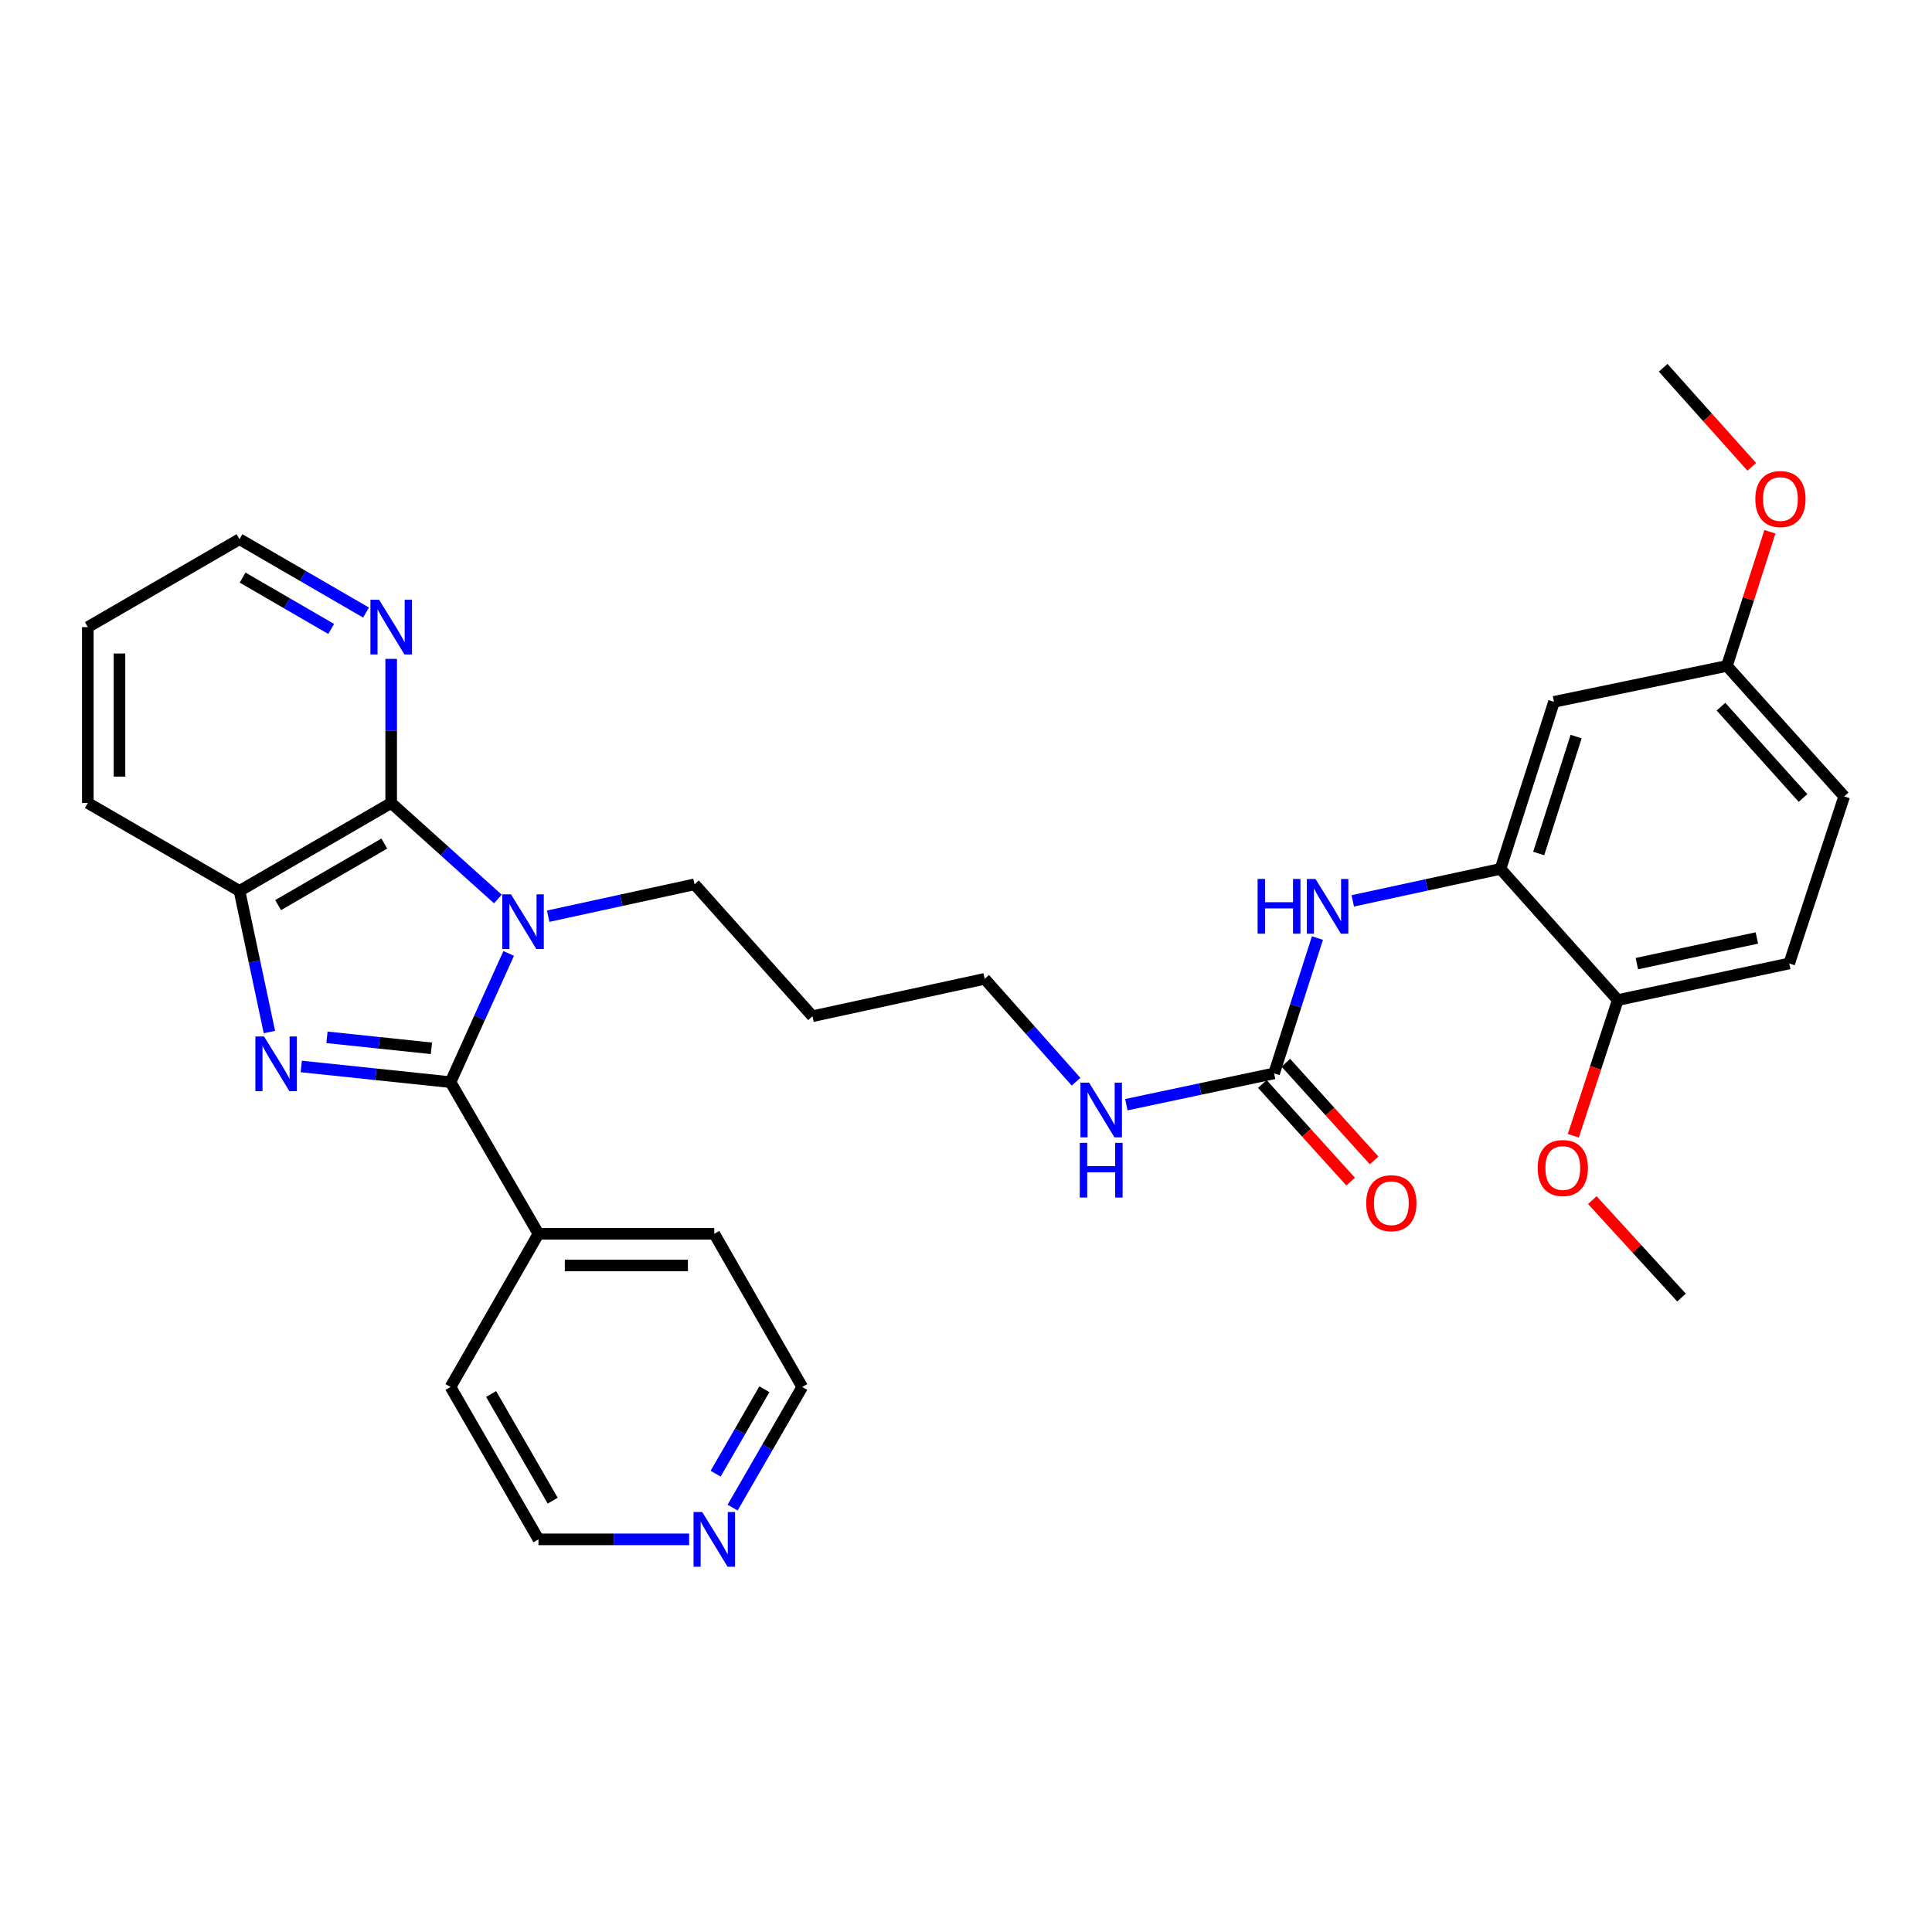 <?xml version='1.0' encoding='iso-8859-1'?>
<svg version='1.1' baseProfile='full'
              xmlns='http://www.w3.org/2000/svg'
                      xmlns:rdkit='http://www.rdkit.org/xml'
                      xmlns:xlink='http://www.w3.org/1999/xlink'
                  xml:space='preserve'
width='1000px' height='1000px' viewBox='0 0 1000 1000'>
<!-- END OF HEADER -->
<rect style='opacity:1.0;fill:#FFFFFF;stroke:none' width='1000' height='1000' x='0' y='0'> </rect>
<path class='bond-0' d='M 263.297,493.495 L 248.238,526.809' style='fill:none;fill-rule:evenodd;stroke:#0000FF;stroke-width:6px;stroke-linecap:butt;stroke-linejoin:miter;stroke-opacity:1' />
<path class='bond-0' d='M 248.238,526.809 L 233.178,560.123' style='fill:none;fill-rule:evenodd;stroke:#000000;stroke-width:6px;stroke-linecap:butt;stroke-linejoin:miter;stroke-opacity:1' />
<path class='bond-2' d='M 257.693,465.323 L 230.084,440.472' style='fill:none;fill-rule:evenodd;stroke:#0000FF;stroke-width:6px;stroke-linecap:butt;stroke-linejoin:miter;stroke-opacity:1' />
<path class='bond-2' d='M 230.084,440.472 L 202.475,415.622' style='fill:none;fill-rule:evenodd;stroke:#000000;stroke-width:6px;stroke-linecap:butt;stroke-linejoin:miter;stroke-opacity:1' />
<path class='bond-13' d='M 283.74,474.222 L 321.613,465.974' style='fill:none;fill-rule:evenodd;stroke:#0000FF;stroke-width:6px;stroke-linecap:butt;stroke-linejoin:miter;stroke-opacity:1' />
<path class='bond-13' d='M 321.613,465.974 L 359.487,457.725' style='fill:none;fill-rule:evenodd;stroke:#000000;stroke-width:6px;stroke-linecap:butt;stroke-linejoin:miter;stroke-opacity:1' />
<path class='bond-1' d='M 233.178,560.123 L 194.557,556.063' style='fill:none;fill-rule:evenodd;stroke:#000000;stroke-width:6px;stroke-linecap:butt;stroke-linejoin:miter;stroke-opacity:1' />
<path class='bond-1' d='M 194.557,556.063 L 155.935,552.003' style='fill:none;fill-rule:evenodd;stroke:#0000FF;stroke-width:6px;stroke-linecap:butt;stroke-linejoin:miter;stroke-opacity:1' />
<path class='bond-1' d='M 223.305,542.606 L 196.27,539.764' style='fill:none;fill-rule:evenodd;stroke:#000000;stroke-width:6px;stroke-linecap:butt;stroke-linejoin:miter;stroke-opacity:1' />
<path class='bond-1' d='M 196.27,539.764 L 169.235,536.921' style='fill:none;fill-rule:evenodd;stroke:#0000FF;stroke-width:6px;stroke-linecap:butt;stroke-linejoin:miter;stroke-opacity:1' />
<path class='bond-9' d='M 233.178,560.123 L 278.705,638.62' style='fill:none;fill-rule:evenodd;stroke:#000000;stroke-width:6px;stroke-linecap:butt;stroke-linejoin:miter;stroke-opacity:1' />
<path class='bond-31' d='M 139.442,534.188 L 131.701,497.659' style='fill:none;fill-rule:evenodd;stroke:#0000FF;stroke-width:6px;stroke-linecap:butt;stroke-linejoin:miter;stroke-opacity:1' />
<path class='bond-31' d='M 131.701,497.659 L 123.96,461.131' style='fill:none;fill-rule:evenodd;stroke:#000000;stroke-width:6px;stroke-linecap:butt;stroke-linejoin:miter;stroke-opacity:1' />
<path class='bond-3' d='M 202.475,415.622 L 123.96,461.131' style='fill:none;fill-rule:evenodd;stroke:#000000;stroke-width:6px;stroke-linecap:butt;stroke-linejoin:miter;stroke-opacity:1' />
<path class='bond-3' d='M 198.917,436.628 L 143.956,468.484' style='fill:none;fill-rule:evenodd;stroke:#000000;stroke-width:6px;stroke-linecap:butt;stroke-linejoin:miter;stroke-opacity:1' />
<path class='bond-7' d='M 202.475,415.622 L 202.475,378.327' style='fill:none;fill-rule:evenodd;stroke:#000000;stroke-width:6px;stroke-linecap:butt;stroke-linejoin:miter;stroke-opacity:1' />
<path class='bond-7' d='M 202.475,378.327 L 202.475,341.032' style='fill:none;fill-rule:evenodd;stroke:#0000FF;stroke-width:6px;stroke-linecap:butt;stroke-linejoin:miter;stroke-opacity:1' />
<path class='bond-21' d='M 123.96,461.131 L 45.455,415.622' style='fill:none;fill-rule:evenodd;stroke:#000000;stroke-width:6px;stroke-linecap:butt;stroke-linejoin:miter;stroke-opacity:1' />
<path class='bond-4' d='M 659.47,555.58 L 621.236,563.683' style='fill:none;fill-rule:evenodd;stroke:#000000;stroke-width:6px;stroke-linecap:butt;stroke-linejoin:miter;stroke-opacity:1' />
<path class='bond-4' d='M 621.236,563.683 L 583.001,571.785' style='fill:none;fill-rule:evenodd;stroke:#0000FF;stroke-width:6px;stroke-linecap:butt;stroke-linejoin:miter;stroke-opacity:1' />
<path class='bond-6' d='M 659.47,555.58 L 670.684,520.558' style='fill:none;fill-rule:evenodd;stroke:#000000;stroke-width:6px;stroke-linecap:butt;stroke-linejoin:miter;stroke-opacity:1' />
<path class='bond-6' d='M 670.684,520.558 L 681.898,485.537' style='fill:none;fill-rule:evenodd;stroke:#0000FF;stroke-width:6px;stroke-linecap:butt;stroke-linejoin:miter;stroke-opacity:1' />
<path class='bond-11' d='M 653.392,561.076 L 676.238,586.342' style='fill:none;fill-rule:evenodd;stroke:#000000;stroke-width:6px;stroke-linecap:butt;stroke-linejoin:miter;stroke-opacity:1' />
<path class='bond-11' d='M 676.238,586.342 L 699.085,611.609' style='fill:none;fill-rule:evenodd;stroke:#FF0000;stroke-width:6px;stroke-linecap:butt;stroke-linejoin:miter;stroke-opacity:1' />
<path class='bond-11' d='M 665.548,550.084 L 688.395,575.35' style='fill:none;fill-rule:evenodd;stroke:#000000;stroke-width:6px;stroke-linecap:butt;stroke-linejoin:miter;stroke-opacity:1' />
<path class='bond-11' d='M 688.395,575.35 L 711.241,600.617' style='fill:none;fill-rule:evenodd;stroke:#FF0000;stroke-width:6px;stroke-linecap:butt;stroke-linejoin:miter;stroke-opacity:1' />
<path class='bond-5' d='M 776.664,449.74 L 738.427,458.014' style='fill:none;fill-rule:evenodd;stroke:#000000;stroke-width:6px;stroke-linecap:butt;stroke-linejoin:miter;stroke-opacity:1' />
<path class='bond-5' d='M 738.427,458.014 L 700.189,466.288' style='fill:none;fill-rule:evenodd;stroke:#0000FF;stroke-width:6px;stroke-linecap:butt;stroke-linejoin:miter;stroke-opacity:1' />
<path class='bond-8' d='M 776.664,449.74 L 804.345,363.276' style='fill:none;fill-rule:evenodd;stroke:#000000;stroke-width:6px;stroke-linecap:butt;stroke-linejoin:miter;stroke-opacity:1' />
<path class='bond-8' d='M 796.426,441.767 L 815.802,381.243' style='fill:none;fill-rule:evenodd;stroke:#000000;stroke-width:6px;stroke-linecap:butt;stroke-linejoin:miter;stroke-opacity:1' />
<path class='bond-10' d='M 776.664,449.74 L 837.36,517.638' style='fill:none;fill-rule:evenodd;stroke:#000000;stroke-width:6px;stroke-linecap:butt;stroke-linejoin:miter;stroke-opacity:1' />
<path class='bond-22' d='M 189.467,317.057 L 156.714,298.073' style='fill:none;fill-rule:evenodd;stroke:#0000FF;stroke-width:6px;stroke-linecap:butt;stroke-linejoin:miter;stroke-opacity:1' />
<path class='bond-22' d='M 156.714,298.073 L 123.96,279.088' style='fill:none;fill-rule:evenodd;stroke:#000000;stroke-width:6px;stroke-linecap:butt;stroke-linejoin:miter;stroke-opacity:1' />
<path class='bond-22' d='M 171.422,325.541 L 148.495,312.252' style='fill:none;fill-rule:evenodd;stroke:#0000FF;stroke-width:6px;stroke-linecap:butt;stroke-linejoin:miter;stroke-opacity:1' />
<path class='bond-22' d='M 148.495,312.252 L 125.568,298.963' style='fill:none;fill-rule:evenodd;stroke:#000000;stroke-width:6px;stroke-linecap:butt;stroke-linejoin:miter;stroke-opacity:1' />
<path class='bond-16' d='M 804.345,363.276 L 893.85,344.683' style='fill:none;fill-rule:evenodd;stroke:#000000;stroke-width:6px;stroke-linecap:butt;stroke-linejoin:miter;stroke-opacity:1' />
<path class='bond-26' d='M 278.705,638.62 L 233.178,717.9' style='fill:none;fill-rule:evenodd;stroke:#000000;stroke-width:6px;stroke-linecap:butt;stroke-linejoin:miter;stroke-opacity:1' />
<path class='bond-27' d='M 278.705,638.62 L 369.712,638.62' style='fill:none;fill-rule:evenodd;stroke:#000000;stroke-width:6px;stroke-linecap:butt;stroke-linejoin:miter;stroke-opacity:1' />
<path class='bond-27' d='M 292.356,655.01 L 356.061,655.01' style='fill:none;fill-rule:evenodd;stroke:#000000;stroke-width:6px;stroke-linecap:butt;stroke-linejoin:miter;stroke-opacity:1' />
<path class='bond-15' d='M 837.36,517.638 L 926.091,498.681' style='fill:none;fill-rule:evenodd;stroke:#000000;stroke-width:6px;stroke-linecap:butt;stroke-linejoin:miter;stroke-opacity:1' />
<path class='bond-15' d='M 847.246,498.767 L 909.357,485.497' style='fill:none;fill-rule:evenodd;stroke:#000000;stroke-width:6px;stroke-linecap:butt;stroke-linejoin:miter;stroke-opacity:1' />
<path class='bond-18' d='M 837.36,517.638 L 825.853,552.759' style='fill:none;fill-rule:evenodd;stroke:#000000;stroke-width:6px;stroke-linecap:butt;stroke-linejoin:miter;stroke-opacity:1' />
<path class='bond-18' d='M 825.853,552.759 L 814.347,587.88' style='fill:none;fill-rule:evenodd;stroke:#FF0000;stroke-width:6px;stroke-linecap:butt;stroke-linejoin:miter;stroke-opacity:1' />
<path class='bond-12' d='M 379.2,780.333 L 397.219,749.117' style='fill:none;fill-rule:evenodd;stroke:#0000FF;stroke-width:6px;stroke-linecap:butt;stroke-linejoin:miter;stroke-opacity:1' />
<path class='bond-12' d='M 397.219,749.117 L 415.239,717.9' style='fill:none;fill-rule:evenodd;stroke:#000000;stroke-width:6px;stroke-linecap:butt;stroke-linejoin:miter;stroke-opacity:1' />
<path class='bond-12' d='M 370.411,762.775 L 383.025,740.923' style='fill:none;fill-rule:evenodd;stroke:#0000FF;stroke-width:6px;stroke-linecap:butt;stroke-linejoin:miter;stroke-opacity:1' />
<path class='bond-12' d='M 383.025,740.923 L 395.639,719.071' style='fill:none;fill-rule:evenodd;stroke:#000000;stroke-width:6px;stroke-linecap:butt;stroke-linejoin:miter;stroke-opacity:1' />
<path class='bond-33' d='M 356.697,796.77 L 317.701,796.77' style='fill:none;fill-rule:evenodd;stroke:#0000FF;stroke-width:6px;stroke-linecap:butt;stroke-linejoin:miter;stroke-opacity:1' />
<path class='bond-33' d='M 317.701,796.77 L 278.705,796.77' style='fill:none;fill-rule:evenodd;stroke:#000000;stroke-width:6px;stroke-linecap:butt;stroke-linejoin:miter;stroke-opacity:1' />
<path class='bond-19' d='M 359.487,457.725 L 420.538,525.997' style='fill:none;fill-rule:evenodd;stroke:#000000;stroke-width:6px;stroke-linecap:butt;stroke-linejoin:miter;stroke-opacity:1' />
<path class='bond-14' d='M 556.964,559.9 L 533.312,533.274' style='fill:none;fill-rule:evenodd;stroke:#0000FF;stroke-width:6px;stroke-linecap:butt;stroke-linejoin:miter;stroke-opacity:1' />
<path class='bond-14' d='M 533.312,533.274 L 509.661,506.648' style='fill:none;fill-rule:evenodd;stroke:#000000;stroke-width:6px;stroke-linecap:butt;stroke-linejoin:miter;stroke-opacity:1' />
<path class='bond-17' d='M 926.091,498.681 L 954.545,412.217' style='fill:none;fill-rule:evenodd;stroke:#000000;stroke-width:6px;stroke-linecap:butt;stroke-linejoin:miter;stroke-opacity:1' />
<path class='bond-20' d='M 893.85,344.683 L 904.971,309.966' style='fill:none;fill-rule:evenodd;stroke:#000000;stroke-width:6px;stroke-linecap:butt;stroke-linejoin:miter;stroke-opacity:1' />
<path class='bond-20' d='M 904.971,309.966 L 916.092,275.249' style='fill:none;fill-rule:evenodd;stroke:#FF0000;stroke-width:6px;stroke-linecap:butt;stroke-linejoin:miter;stroke-opacity:1' />
<path class='bond-34' d='M 893.85,344.683 L 954.545,412.217' style='fill:none;fill-rule:evenodd;stroke:#000000;stroke-width:6px;stroke-linecap:butt;stroke-linejoin:miter;stroke-opacity:1' />
<path class='bond-34' d='M 890.764,365.769 L 933.251,413.042' style='fill:none;fill-rule:evenodd;stroke:#000000;stroke-width:6px;stroke-linecap:butt;stroke-linejoin:miter;stroke-opacity:1' />
<path class='bond-28' d='M 824.182,621.172 L 847.27,646.395' style='fill:none;fill-rule:evenodd;stroke:#FF0000;stroke-width:6px;stroke-linecap:butt;stroke-linejoin:miter;stroke-opacity:1' />
<path class='bond-28' d='M 847.27,646.395 L 870.358,671.618' style='fill:none;fill-rule:evenodd;stroke:#000000;stroke-width:6px;stroke-linecap:butt;stroke-linejoin:miter;stroke-opacity:1' />
<path class='bond-23' d='M 420.538,525.997 L 509.661,506.648' style='fill:none;fill-rule:evenodd;stroke:#000000;stroke-width:6px;stroke-linecap:butt;stroke-linejoin:miter;stroke-opacity:1' />
<path class='bond-29' d='M 906.704,241.623 L 883.778,215.99' style='fill:none;fill-rule:evenodd;stroke:#FF0000;stroke-width:6px;stroke-linecap:butt;stroke-linejoin:miter;stroke-opacity:1' />
<path class='bond-29' d='M 883.778,215.99 L 860.852,190.357' style='fill:none;fill-rule:evenodd;stroke:#000000;stroke-width:6px;stroke-linecap:butt;stroke-linejoin:miter;stroke-opacity:1' />
<path class='bond-32' d='M 45.455,415.622 L 45.455,324.597' style='fill:none;fill-rule:evenodd;stroke:#000000;stroke-width:6px;stroke-linecap:butt;stroke-linejoin:miter;stroke-opacity:1' />
<path class='bond-32' d='M 61.844,401.968 L 61.844,338.251' style='fill:none;fill-rule:evenodd;stroke:#000000;stroke-width:6px;stroke-linecap:butt;stroke-linejoin:miter;stroke-opacity:1' />
<path class='bond-30' d='M 123.96,279.088 L 45.455,324.597' style='fill:none;fill-rule:evenodd;stroke:#000000;stroke-width:6px;stroke-linecap:butt;stroke-linejoin:miter;stroke-opacity:1' />
<path class='bond-24' d='M 278.705,796.77 L 233.178,717.9' style='fill:none;fill-rule:evenodd;stroke:#000000;stroke-width:6px;stroke-linecap:butt;stroke-linejoin:miter;stroke-opacity:1' />
<path class='bond-24' d='M 286.07,776.746 L 254.202,721.537' style='fill:none;fill-rule:evenodd;stroke:#000000;stroke-width:6px;stroke-linecap:butt;stroke-linejoin:miter;stroke-opacity:1' />
<path class='bond-25' d='M 415.239,717.9 L 369.712,638.62' style='fill:none;fill-rule:evenodd;stroke:#000000;stroke-width:6px;stroke-linecap:butt;stroke-linejoin:miter;stroke-opacity:1' />
<path  class='atom-0' d='M 264.469 462.896
L 273.749 477.896
Q 274.669 479.376, 276.149 482.056
Q 277.629 484.736, 277.709 484.896
L 277.709 462.896
L 281.469 462.896
L 281.469 491.216
L 277.589 491.216
L 267.629 474.816
Q 266.469 472.896, 265.229 470.696
Q 264.029 468.496, 263.669 467.816
L 263.669 491.216
L 259.989 491.216
L 259.989 462.896
L 264.469 462.896
' fill='#0000FF'/>
<path  class='atom-2' d='M 136.667 536.476
L 145.947 551.476
Q 146.867 552.956, 148.347 555.636
Q 149.827 558.316, 149.907 558.476
L 149.907 536.476
L 153.667 536.476
L 153.667 564.796
L 149.787 564.796
L 139.827 548.396
Q 138.667 546.476, 137.427 544.276
Q 136.227 542.076, 135.867 541.396
L 135.867 564.796
L 132.187 564.796
L 132.187 536.476
L 136.667 536.476
' fill='#0000FF'/>
<path  class='atom-7' d='M 650.939 454.947
L 654.779 454.947
L 654.779 466.987
L 669.259 466.987
L 669.259 454.947
L 673.099 454.947
L 673.099 483.267
L 669.259 483.267
L 669.259 470.187
L 654.779 470.187
L 654.779 483.267
L 650.939 483.267
L 650.939 454.947
' fill='#0000FF'/>
<path  class='atom-7' d='M 680.899 454.947
L 690.179 469.947
Q 691.099 471.427, 692.579 474.107
Q 694.059 476.787, 694.139 476.947
L 694.139 454.947
L 697.899 454.947
L 697.899 483.267
L 694.019 483.267
L 684.059 466.867
Q 682.899 464.947, 681.659 462.747
Q 680.459 460.547, 680.099 459.867
L 680.099 483.267
L 676.419 483.267
L 676.419 454.947
L 680.899 454.947
' fill='#0000FF'/>
<path  class='atom-8' d='M 196.215 310.437
L 205.495 325.437
Q 206.415 326.917, 207.895 329.597
Q 209.375 332.277, 209.455 332.437
L 209.455 310.437
L 213.215 310.437
L 213.215 338.757
L 209.335 338.757
L 199.375 322.357
Q 198.215 320.437, 196.975 318.237
Q 195.775 316.037, 195.415 315.357
L 195.415 338.757
L 191.735 338.757
L 191.735 310.437
L 196.215 310.437
' fill='#0000FF'/>
<path  class='atom-12' d='M 707.157 622.775
Q 707.157 615.975, 710.517 612.175
Q 713.877 608.375, 720.157 608.375
Q 726.437 608.375, 729.797 612.175
Q 733.157 615.975, 733.157 622.775
Q 733.157 629.655, 729.757 633.575
Q 726.357 637.455, 720.157 637.455
Q 713.917 637.455, 710.517 633.575
Q 707.157 629.695, 707.157 622.775
M 720.157 634.255
Q 724.477 634.255, 726.797 631.375
Q 729.157 628.455, 729.157 622.775
Q 729.157 617.215, 726.797 614.415
Q 724.477 611.575, 720.157 611.575
Q 715.837 611.575, 713.477 614.375
Q 711.157 617.175, 711.157 622.775
Q 711.157 628.495, 713.477 631.375
Q 715.837 634.255, 720.157 634.255
' fill='#FF0000'/>
<path  class='atom-13' d='M 363.452 782.61
L 372.732 797.61
Q 373.652 799.09, 375.132 801.77
Q 376.612 804.45, 376.692 804.61
L 376.692 782.61
L 380.452 782.61
L 380.452 810.93
L 376.572 810.93
L 366.612 794.53
Q 365.452 792.61, 364.212 790.41
Q 363.012 788.21, 362.652 787.53
L 362.652 810.93
L 358.972 810.93
L 358.972 782.61
L 363.452 782.61
' fill='#0000FF'/>
<path  class='atom-15' d='M 563.714 560.386
L 572.994 575.386
Q 573.914 576.866, 575.394 579.546
Q 576.874 582.226, 576.954 582.386
L 576.954 560.386
L 580.714 560.386
L 580.714 588.706
L 576.834 588.706
L 566.874 572.306
Q 565.714 570.386, 564.474 568.186
Q 563.274 565.986, 562.914 565.306
L 562.914 588.706
L 559.234 588.706
L 559.234 560.386
L 563.714 560.386
' fill='#0000FF'/>
<path  class='atom-15' d='M 558.894 591.538
L 562.734 591.538
L 562.734 603.578
L 577.214 603.578
L 577.214 591.538
L 581.054 591.538
L 581.054 619.858
L 577.214 619.858
L 577.214 606.778
L 562.734 606.778
L 562.734 619.858
L 558.894 619.858
L 558.894 591.538
' fill='#0000FF'/>
<path  class='atom-19' d='M 795.906 604.564
Q 795.906 597.764, 799.266 593.964
Q 802.626 590.164, 808.906 590.164
Q 815.186 590.164, 818.546 593.964
Q 821.906 597.764, 821.906 604.564
Q 821.906 611.444, 818.506 615.364
Q 815.106 619.244, 808.906 619.244
Q 802.666 619.244, 799.266 615.364
Q 795.906 611.484, 795.906 604.564
M 808.906 616.044
Q 813.226 616.044, 815.546 613.164
Q 817.906 610.244, 817.906 604.564
Q 817.906 599.004, 815.546 596.204
Q 813.226 593.364, 808.906 593.364
Q 804.586 593.364, 802.226 596.164
Q 799.906 598.964, 799.906 604.564
Q 799.906 610.284, 802.226 613.164
Q 804.586 616.044, 808.906 616.044
' fill='#FF0000'/>
<path  class='atom-21' d='M 908.548 258.299
Q 908.548 251.499, 911.908 247.699
Q 915.268 243.899, 921.548 243.899
Q 927.828 243.899, 931.188 247.699
Q 934.548 251.499, 934.548 258.299
Q 934.548 265.179, 931.148 269.099
Q 927.748 272.979, 921.548 272.979
Q 915.308 272.979, 911.908 269.099
Q 908.548 265.219, 908.548 258.299
M 921.548 269.779
Q 925.868 269.779, 928.188 266.899
Q 930.548 263.979, 930.548 258.299
Q 930.548 252.739, 928.188 249.939
Q 925.868 247.099, 921.548 247.099
Q 917.228 247.099, 914.868 249.899
Q 912.548 252.699, 912.548 258.299
Q 912.548 264.019, 914.868 266.899
Q 917.228 269.779, 921.548 269.779
' fill='#FF0000'/>
</svg>
